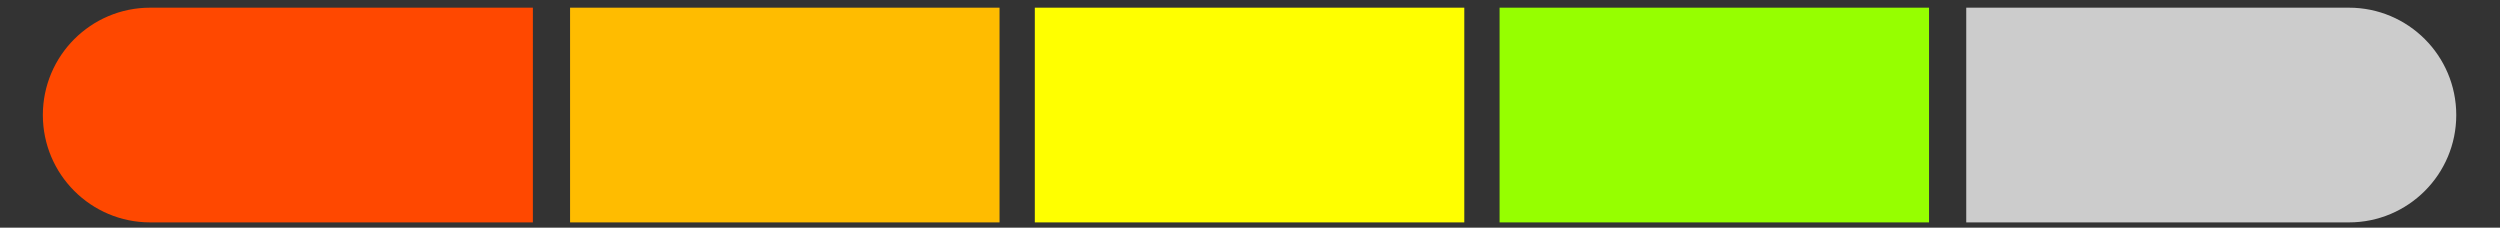 <?xml version="1.0" encoding="utf-8"?>
<svg version="1.2" baseProfile="tiny" id="Niveau4"
	 xmlns="http://www.w3.org/2000/svg" xmlns:xlink="http://www.w3.org/1999/xlink" x="0px" y="0px" width="134.5px" height="12.25px"
	 viewBox="0 0 134.5 12.25" xml:space="preserve">
<rect x="0" y="0" width="134.5" height="12.25" fill="#333333" stroke="none"/>
<path fill="#FF4800" d="M28.668,0.413H8.081c-3.19,0-5.776,2.586-5.776,5.776c0,3.19,2.586,5.776,5.776,5.776h20.588V0.413z"/>
<rect x="30.67" y="0.413" fill="#FFBC00" width="23.105" height="11.552"/>
<rect x="55.673" y="0.413" fill="#FFFF00" width="23.106" height="11.552"/>
<rect x="80.677" y="0.413" fill="#96FF00" width="23.105" height="11.552"/>
<path fill="#CCCCCC" d="M105.784,0.413h20.587c3.191,0,5.776,2.586,5.776,5.776c0,3.19-2.585,5.776-5.776,5.776h-20.587V0.413z"/>
</svg>
